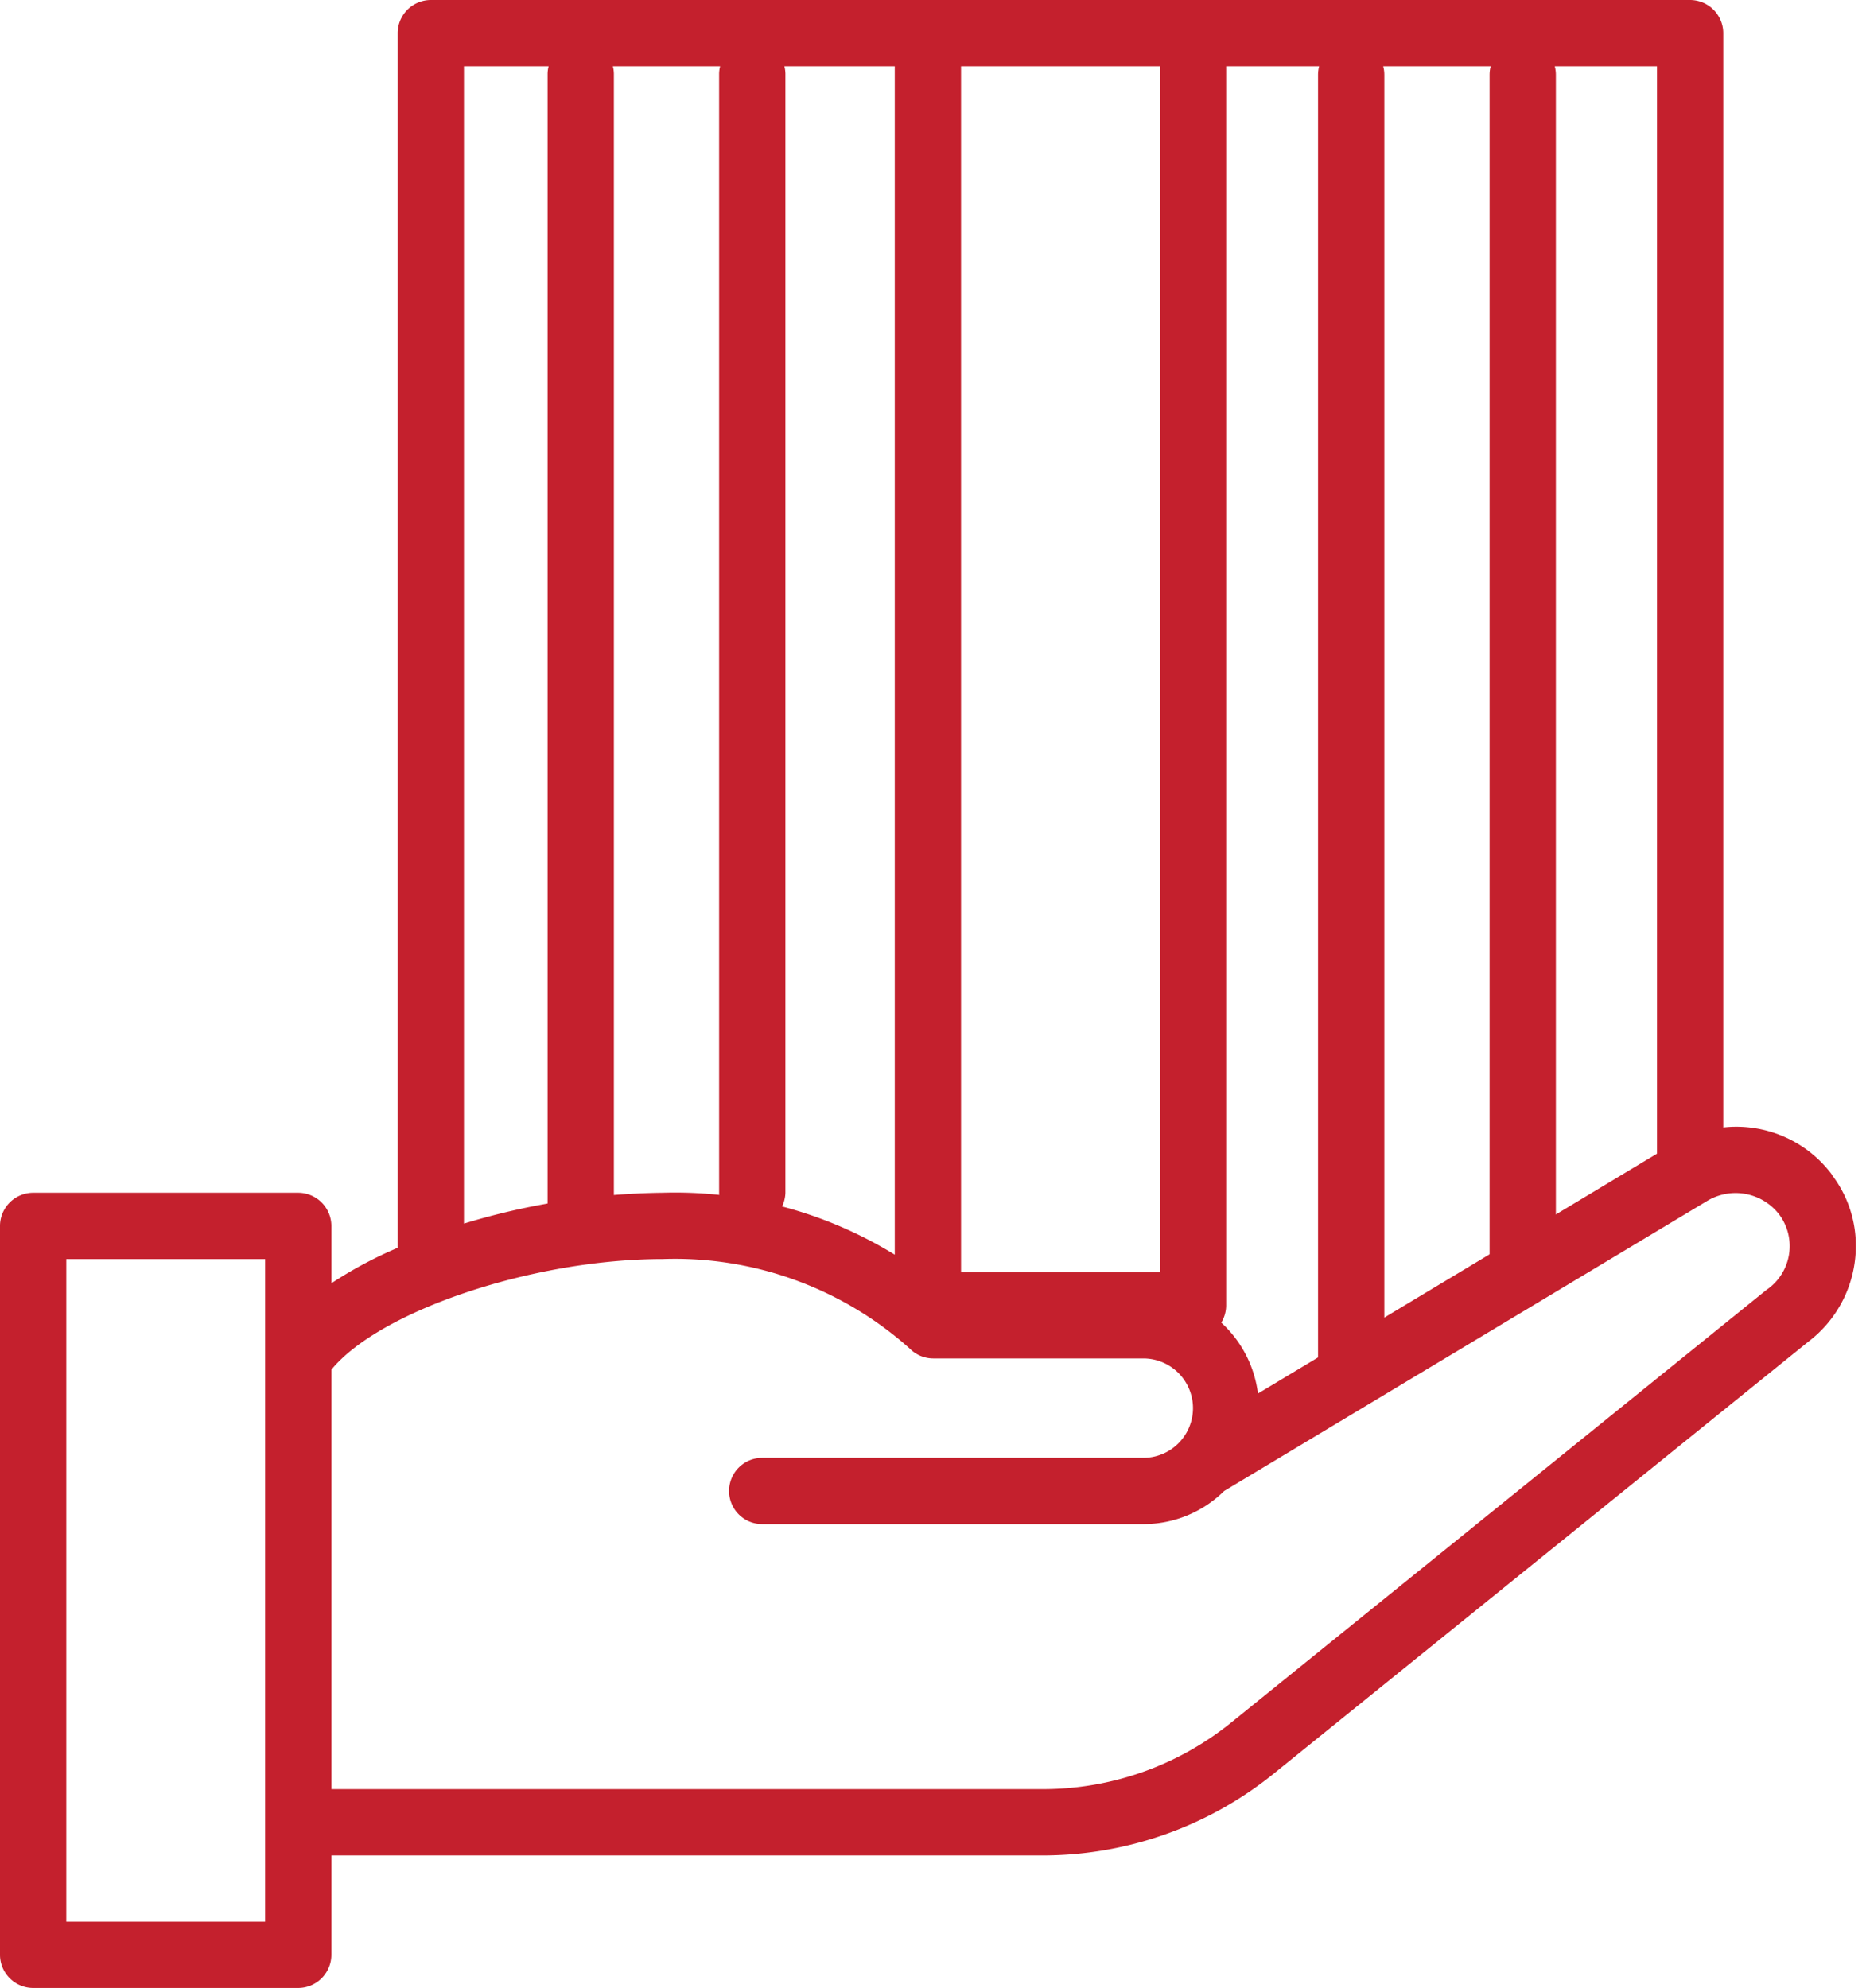 <svg id="delivery" xmlns="http://www.w3.org/2000/svg" xmlns:xlink="http://www.w3.org/1999/xlink" width="61" height="65" viewBox="0 0 61 65">
  <defs>
    <clipPath id="clip-path">
      <rect id="Rectangle_12" data-name="Rectangle 12" width="61" height="65" fill="#c4202d"/>
    </clipPath>
  </defs>
  <g id="Group_10" data-name="Group 10" clip-path="url(#clip-path)">
    <path id="Path_24" data-name="Path 24" d="M59.876,38.393a3.9,3.9,0,0,0-3.542-1.528V1.083A1.087,1.087,0,0,0,55.25,0H14.083A1.087,1.087,0,0,0,13,1.083V40.8a13.62,13.62,0,0,0-2.167,1.159V40.083A1.087,1.087,0,0,0,9.75,39H1.083A1.087,1.087,0,0,0,0,40.083V63.917A1.087,1.087,0,0,0,1.083,65H9.75a1.087,1.087,0,0,0,1.083-1.083v-3.25H34.1a12.025,12.025,0,0,0,7.5-2.643L59.107,43.875a3.925,3.925,0,0,0,1.56-3.12,3.8,3.8,0,0,0-.791-2.351ZM8.667,62.833h-6.5V41.167h6.5ZM31.417,2.167h6.5V41.6h-6.5Zm-16.25,0H29.25V42.683a1.087,1.087,0,0,0,1.083,1.083H39a1.087,1.087,0,0,0,1.083-1.083V2.167H54.167V37.722L41.123,45.565a3.79,3.79,0,0,0-3.748-3.315H30.94A13.712,13.712,0,0,0,21.667,39a23.212,23.212,0,0,0-6.5,1.008ZM57.774,42.153,40.235,56.333A9.8,9.8,0,0,1,34.1,58.5H10.833V44.785c1.582-1.928,6.6-3.618,10.833-3.618a11.515,11.515,0,0,1,8.071,2.925,1.083,1.083,0,0,0,.769.325h6.868a1.625,1.625,0,0,1,0,3.25H24.917a1.083,1.083,0,1,0,0,2.167H37.375a3.753,3.753,0,0,0,2.643-1.083l15.8-9.49a1.8,1.8,0,0,1,2.34.444,1.731,1.731,0,0,1-.379,2.448" fill="#c4202d"/>
    <path id="Path_25" data-name="Path 25" d="M44.949,2.34V40.954a1.083,1.083,0,0,0,2.167,0V2.34a1.083,1.083,0,0,0-2.167,0" transform="translate(3.746 0.105)" fill="#c4202d"/>
    <path id="Path_26" data-name="Path 26" d="M39.773,2.34V44.377a1.083,1.083,0,0,0,2.167,0V2.34a1.083,1.083,0,0,0-2.167,0" transform="translate(3.314 0.105)" fill="#c4202d"/>
    <path id="Path_27" data-name="Path 27" d="M17.607,1.257A1.067,1.067,0,0,0,16.524,2.3V39.5a1.084,1.084,0,0,0,2.167,0V2.3a1.067,1.067,0,0,0-1.083-1.043" transform="translate(1.377 0.105)" fill="#c4202d"/>
    <path id="Path_28" data-name="Path 28" d="M22.782,1.257A1.067,1.067,0,0,0,21.7,2.3V38.9a1.084,1.084,0,0,0,2.167,0V2.3a1.067,1.067,0,0,0-1.083-1.043" transform="translate(1.808 0.105)" fill="#c4202d"/>
  </g>
</svg>
